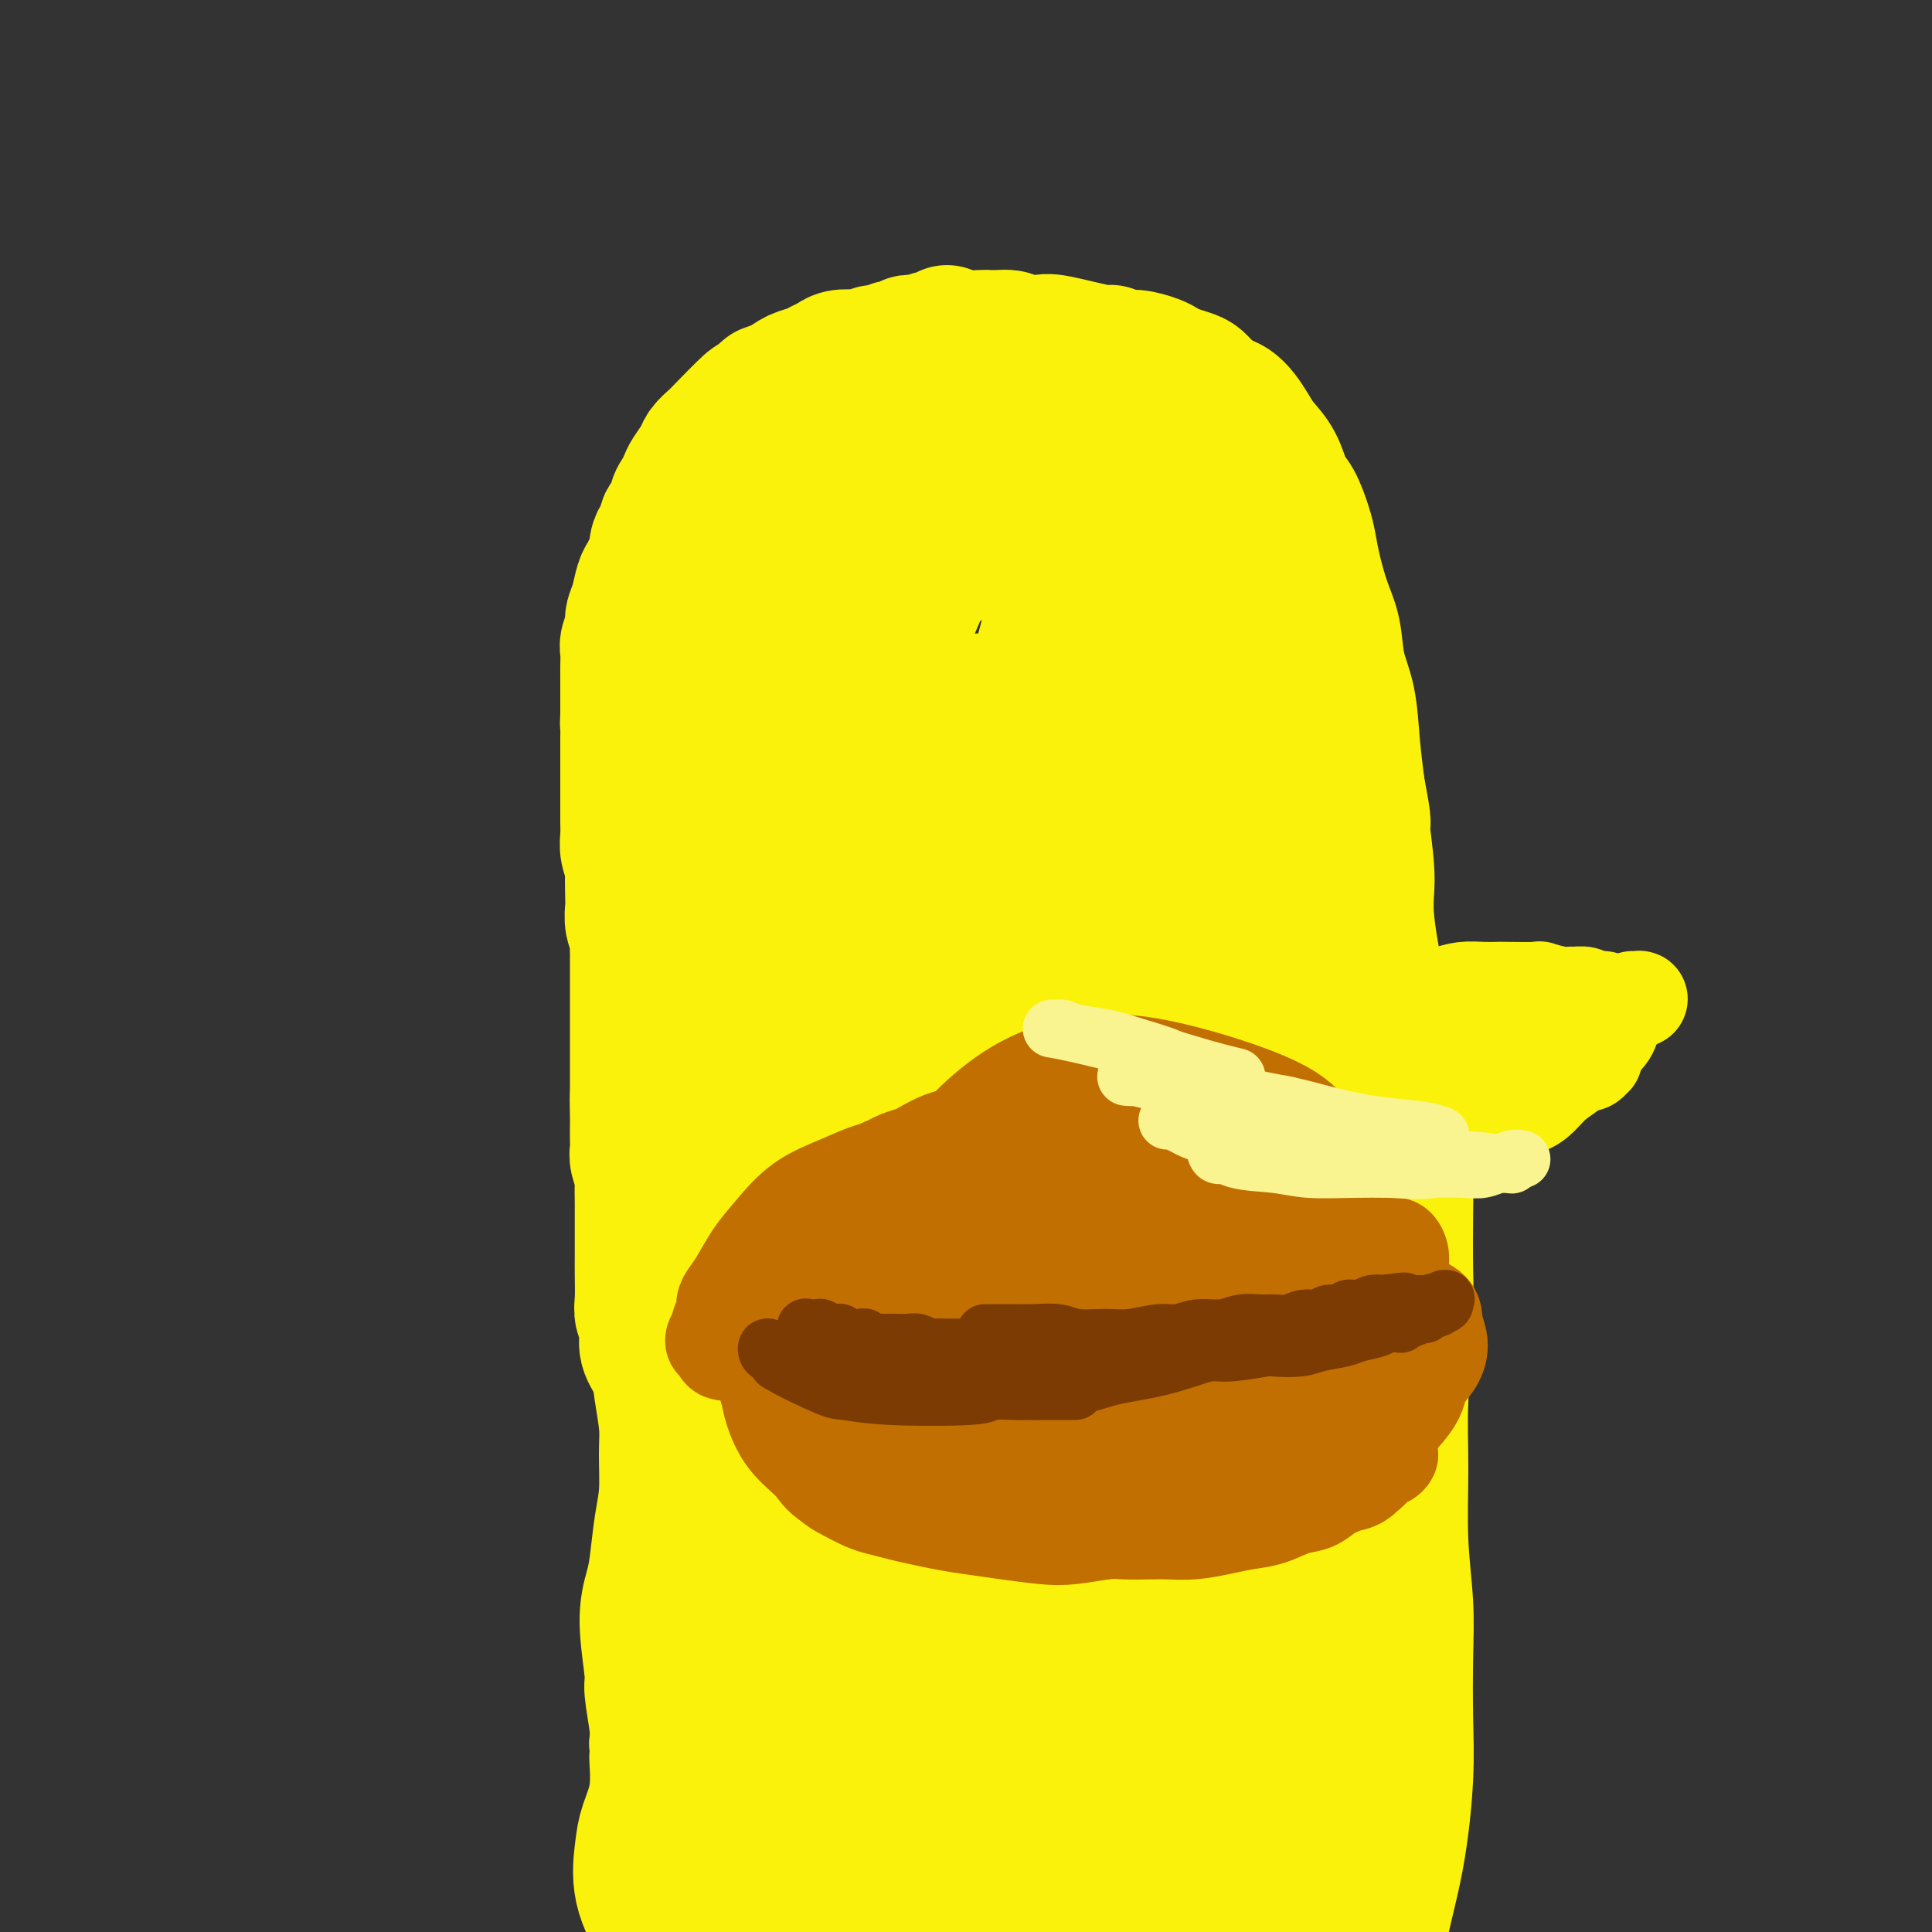 <svg viewBox='0 0 400 400' version='1.1' xmlns='http://www.w3.org/2000/svg' xmlns:xlink='http://www.w3.org/1999/xlink'><rect x="0" y="0" width="400" height="400" fill="#333333" stroke="none"/><g fill='none' stroke='#FBF20B' stroke-width='28' stroke-linecap='round' stroke-linejoin='round'><path d='M196,69c-0.015,0.032 -0.031,0.065 0,0c0.031,-0.065 0.108,-0.227 0,0c-0.108,0.227 -0.400,0.844 -1,1c-0.600,0.156 -1.508,-0.150 -2,0c-0.492,0.150 -0.569,0.757 -1,1c-0.431,0.243 -1.218,0.122 -2,0c-0.782,-0.122 -1.560,-0.244 -2,0c-0.440,0.244 -0.541,0.854 -1,1c-0.459,0.146 -1.277,-0.171 -2,0c-0.723,0.171 -1.352,0.830 -2,1c-0.648,0.170 -1.314,-0.147 -2,0c-0.686,0.147 -1.391,0.760 -2,1c-0.609,0.240 -1.121,0.106 -2,0c-0.879,-0.106 -2.125,-0.184 -3,0c-0.875,0.184 -1.378,0.629 -2,1c-0.622,0.371 -1.363,0.666 -2,1c-0.637,0.334 -1.172,0.705 -2,1c-0.828,0.295 -1.951,0.513 -3,1c-1.049,0.487 -2.025,1.244 -3,2'/><path d='M162,80c-5.543,1.803 -2.401,0.811 -2,1c0.401,0.189 -1.938,1.559 -3,2c-1.062,0.441 -0.847,-0.049 -2,1c-1.153,1.049 -3.675,3.636 -5,5c-1.325,1.364 -1.454,1.506 -2,2c-0.546,0.494 -1.508,1.340 -2,2c-0.492,0.660 -0.514,1.135 -1,2c-0.486,0.865 -1.434,2.118 -2,3c-0.566,0.882 -0.748,1.391 -1,2c-0.252,0.609 -0.575,1.319 -1,2c-0.425,0.681 -0.954,1.333 -1,2c-0.046,0.667 0.390,1.347 0,2c-0.390,0.653 -1.606,1.277 -2,2c-0.394,0.723 0.035,1.544 0,2c-0.035,0.456 -0.534,0.545 -1,1c-0.466,0.455 -0.898,1.275 -1,2c-0.102,0.725 0.128,1.355 0,2c-0.128,0.645 -0.613,1.303 -1,2c-0.387,0.697 -0.677,1.431 -1,2c-0.323,0.569 -0.679,0.971 -1,2c-0.321,1.029 -0.608,2.683 -1,4c-0.392,1.317 -0.890,2.296 -1,3c-0.110,0.704 0.167,1.132 0,2c-0.167,0.868 -0.777,2.175 -1,3c-0.223,0.825 -0.060,1.169 0,2c0.060,0.831 0.016,2.148 0,3c-0.016,0.852 -0.004,1.239 0,2c0.004,0.761 0.001,1.897 0,3c-0.001,1.103 -0.000,2.172 0,3c0.000,0.828 0.000,1.414 0,2'/><path d='M130,148c-0.155,3.408 -0.041,1.927 0,2c0.041,0.073 0.011,1.699 0,3c-0.011,1.301 -0.003,2.277 0,3c0.003,0.723 0.001,1.194 0,2c-0.001,0.806 0.000,1.948 0,3c-0.000,1.052 -0.001,2.014 0,3c0.001,0.986 0.004,1.998 0,3c-0.004,1.002 -0.015,1.996 0,3c0.015,1.004 0.057,2.019 0,3c-0.057,0.981 -0.211,1.928 0,3c0.211,1.072 0.788,2.268 1,3c0.212,0.732 0.061,1.001 0,2c-0.061,0.999 -0.030,2.730 0,4c0.030,1.270 0.061,2.080 0,3c-0.061,0.920 -0.212,1.951 0,3c0.212,1.049 0.789,2.115 1,3c0.211,0.885 0.057,1.588 0,2c-0.057,0.412 -0.015,0.532 0,1c0.015,0.468 0.004,1.284 0,2c-0.004,0.716 -0.001,1.331 0,2c0.001,0.669 0.000,1.390 0,2c-0.000,0.610 -0.000,1.107 0,2c0.000,0.893 0.000,2.183 0,3c-0.000,0.817 -0.000,1.162 0,2c0.000,0.838 0.000,2.167 0,3c-0.000,0.833 -0.000,1.168 0,2c0.000,0.832 0.000,2.162 0,3c-0.000,0.838 -0.000,1.183 0,2c0.000,0.817 0.000,2.104 0,3c-0.000,0.896 -0.000,1.399 0,2c0.000,0.601 0.000,1.301 0,2'/><path d='M132,227c0.309,12.574 0.083,4.510 0,2c-0.083,-2.510 -0.023,0.534 0,2c0.023,1.466 0.010,1.356 0,2c-0.010,0.644 -0.017,2.043 0,3c0.017,0.957 0.057,1.471 0,2c-0.057,0.529 -0.211,1.074 0,2c0.211,0.926 0.789,2.232 1,3c0.211,0.768 0.057,0.999 0,2c-0.057,1.001 -0.015,2.773 0,4c0.015,1.227 0.004,1.911 0,3c-0.004,1.089 -0.002,2.584 0,4c0.002,1.416 0.005,2.752 0,4c-0.005,1.248 -0.017,2.409 0,4c0.017,1.591 0.064,3.611 0,5c-0.064,1.389 -0.239,2.147 0,3c0.239,0.853 0.891,1.802 1,3c0.109,1.198 -0.325,2.645 0,4c0.325,1.355 1.408,2.619 2,4c0.592,1.381 0.691,2.879 1,5c0.309,2.121 0.826,4.864 1,7c0.174,2.136 0.006,3.665 0,6c-0.006,2.335 0.151,5.476 0,8c-0.151,2.524 -0.611,4.431 -1,7c-0.389,2.569 -0.708,5.800 -1,8c-0.292,2.200 -0.558,3.369 -1,5c-0.442,1.631 -1.060,3.724 -1,7c0.060,3.276 0.800,7.734 1,10c0.200,2.266 -0.138,2.341 0,4c0.138,1.659 0.754,4.903 1,7c0.246,2.097 0.123,3.049 0,4'/><path d='M136,361c0.280,4.221 -0.019,2.275 0,3c0.019,0.725 0.356,4.122 0,7c-0.356,2.878 -1.405,5.238 -2,7c-0.595,1.762 -0.737,2.926 -1,5c-0.263,2.074 -0.648,5.058 0,8c0.648,2.942 2.328,5.840 3,7c0.672,1.160 0.336,0.580 0,0'/><path d='M147,101c0.056,0.004 0.112,0.008 0,0c-0.112,-0.008 -0.392,-0.029 0,0c0.392,0.029 1.457,0.106 2,0c0.543,-0.106 0.564,-0.396 1,-1c0.436,-0.604 1.286,-1.523 2,-2c0.714,-0.477 1.290,-0.513 2,-1c0.710,-0.487 1.552,-1.425 2,-2c0.448,-0.575 0.500,-0.787 1,-1c0.500,-0.213 1.447,-0.427 2,-1c0.553,-0.573 0.712,-1.504 1,-2c0.288,-0.496 0.703,-0.555 1,-1c0.297,-0.445 0.474,-1.275 1,-2c0.526,-0.725 1.401,-1.346 2,-2c0.599,-0.654 0.923,-1.341 2,-2c1.077,-0.659 2.907,-1.289 4,-2c1.093,-0.711 1.448,-1.503 2,-2c0.552,-0.497 1.301,-0.698 2,-1c0.699,-0.302 1.348,-0.706 2,-1c0.652,-0.294 1.308,-0.477 2,-1c0.692,-0.523 1.419,-1.384 2,-2c0.581,-0.616 1.014,-0.987 2,-1c0.986,-0.013 2.525,0.333 4,0c1.475,-0.333 2.887,-1.343 4,-2c1.113,-0.657 1.927,-0.960 3,-1c1.073,-0.040 2.404,0.181 4,0c1.596,-0.181 3.456,-0.766 5,-1c1.544,-0.234 2.772,-0.117 4,0'/><path d='M206,70c4.652,-0.556 3.284,0.554 4,1c0.716,0.446 3.518,0.229 5,0c1.482,-0.229 1.645,-0.468 4,0c2.355,0.468 6.904,1.645 9,2c2.096,0.355 1.741,-0.112 2,0c0.259,0.112 1.132,0.804 2,1c0.868,0.196 1.731,-0.102 3,0c1.269,0.102 2.945,0.604 4,1c1.055,0.396 1.489,0.686 2,1c0.511,0.314 1.099,0.651 2,1c0.901,0.349 2.114,0.709 3,1c0.886,0.291 1.445,0.514 2,1c0.555,0.486 1.108,1.235 2,2c0.892,0.765 2.125,1.544 3,2c0.875,0.456 1.393,0.588 2,1c0.607,0.412 1.303,1.104 2,2c0.697,0.896 1.394,1.995 2,3c0.606,1.005 1.122,1.917 2,3c0.878,1.083 2.119,2.336 3,4c0.881,1.664 1.401,3.737 2,5c0.599,1.263 1.276,1.716 2,3c0.724,1.284 1.493,3.401 2,5c0.507,1.599 0.751,2.681 1,4c0.249,1.319 0.504,2.877 1,5c0.496,2.123 1.232,4.812 2,7c0.768,2.188 1.568,3.873 2,6c0.432,2.127 0.497,4.694 1,7c0.503,2.306 1.443,4.352 2,7c0.557,2.648 0.731,5.900 1,9c0.269,3.100 0.635,6.050 1,9'/><path d='M281,163c1.856,9.654 0.997,6.790 1,8c0.003,1.210 0.869,6.496 1,10c0.131,3.504 -0.473,5.226 0,10c0.473,4.774 2.022,12.599 3,17c0.978,4.401 1.386,5.376 2,9c0.614,3.624 1.433,9.897 2,14c0.567,4.103 0.880,6.038 1,9c0.120,2.962 0.047,6.953 0,11c-0.047,4.047 -0.066,8.152 0,12c0.066,3.848 0.218,7.439 0,12c-0.218,4.561 -0.804,10.093 -1,15c-0.196,4.907 -0.000,9.190 0,14c0.000,4.810 -0.195,10.146 0,15c0.195,4.854 0.780,9.224 1,13c0.220,3.776 0.074,6.957 0,11c-0.074,4.043 -0.077,8.947 0,13c0.077,4.053 0.235,7.255 0,12c-0.235,4.745 -0.862,11.034 -2,17c-1.138,5.966 -2.788,11.609 -4,18c-1.212,6.391 -1.985,13.530 -3,20c-1.015,6.470 -2.272,12.270 -3,16c-0.728,3.730 -0.927,5.389 -1,6c-0.073,0.611 -0.021,0.175 0,0c0.021,-0.175 0.010,-0.087 0,0'/><path d='M203,146c-0.013,0.294 -0.027,0.587 0,0c0.027,-0.587 0.094,-2.056 0,1c-0.094,3.056 -0.351,10.636 -1,20c-0.649,9.364 -1.691,20.514 -2,34c-0.309,13.486 0.116,29.310 -1,46c-1.116,16.690 -3.774,34.248 -4,51c-0.226,16.752 1.980,32.700 3,48c1.020,15.300 0.855,29.953 1,40c0.145,10.047 0.599,15.488 1,20c0.401,4.512 0.749,8.096 1,10c0.251,1.904 0.404,2.129 1,3c0.596,0.871 1.634,2.389 4,0c2.366,-2.389 6.060,-8.686 8,-17c1.940,-8.314 2.127,-18.645 -1,-39c-3.127,-20.355 -9.567,-50.732 -15,-71c-5.433,-20.268 -9.858,-30.425 -13,-44c-3.142,-13.575 -4.999,-30.569 -6,-39c-1.001,-8.431 -1.144,-8.300 -1,-16c0.144,-7.700 0.576,-23.232 1,-31c0.424,-7.768 0.839,-7.774 1,-8c0.161,-0.226 0.067,-0.673 0,-2c-0.067,-1.327 -0.108,-3.535 0,0c0.108,3.535 0.365,12.814 0,24c-0.365,11.186 -1.352,24.279 -2,40c-0.648,15.721 -0.955,34.070 -1,51c-0.045,16.930 0.174,32.441 0,47c-0.174,14.559 -0.740,28.166 -1,39c-0.260,10.834 -0.214,18.894 0,25c0.214,6.106 0.596,10.259 1,13c0.404,2.741 0.830,4.069 1,5c0.170,0.931 0.085,1.466 0,2'/><path d='M178,398c-1.062,30.576 -2.717,-14.982 -4,-44c-1.283,-29.018 -2.193,-41.494 -3,-57c-0.807,-15.506 -1.512,-34.043 -2,-51c-0.488,-16.957 -0.759,-32.335 -1,-44c-0.241,-11.665 -0.453,-19.618 0,-26c0.453,-6.382 1.571,-11.193 2,-14c0.429,-2.807 0.169,-3.609 0,-4c-0.169,-0.391 -0.248,-0.372 0,0c0.248,0.372 0.822,1.096 -1,11c-1.822,9.904 -6.039,28.988 -8,47c-1.961,18.012 -1.665,34.953 -2,52c-0.335,17.047 -1.302,34.200 -2,49c-0.698,14.800 -1.129,27.247 -1,38c0.129,10.753 0.818,19.814 1,26c0.182,6.186 -0.141,9.499 0,12c0.141,2.501 0.748,4.190 1,5c0.252,0.810 0.149,0.741 0,1c-0.149,0.259 -0.346,0.845 0,0c0.346,-0.845 1.233,-3.123 2,-14c0.767,-10.877 1.412,-30.354 2,-49c0.588,-18.646 1.118,-36.462 2,-55c0.882,-18.538 2.115,-37.799 3,-54c0.885,-16.201 1.421,-29.341 2,-40c0.579,-10.659 1.201,-18.837 2,-24c0.799,-5.163 1.777,-7.310 2,-8c0.223,-0.690 -0.308,0.078 0,-1c0.308,-1.078 1.454,-4.000 1,5c-0.454,9.000 -2.507,29.923 -4,49c-1.493,19.077 -2.427,36.308 -3,54c-0.573,17.692 -0.787,35.846 -1,54'/><path d='M166,316c-0.488,33.839 1.791,37.938 3,46c1.209,8.062 1.347,20.087 2,28c0.653,7.913 1.821,11.713 3,14c1.179,2.287 2.369,3.061 2,5c-0.369,1.939 -2.296,5.043 0,0c2.296,-5.043 8.814,-18.235 12,-34c3.186,-15.765 3.038,-34.105 4,-54c0.962,-19.895 3.032,-41.347 5,-59c1.968,-17.653 3.834,-31.508 6,-43c2.166,-11.492 4.634,-20.623 7,-27c2.366,-6.377 4.632,-10.001 6,-12c1.368,-1.999 1.839,-2.372 2,-4c0.161,-1.628 0.011,-4.509 2,-1c1.989,3.509 6.118,13.409 8,29c1.882,15.591 1.518,36.873 1,57c-0.518,20.127 -1.191,39.099 -1,57c0.191,17.901 1.244,34.730 2,49c0.756,14.270 1.213,25.981 2,36c0.787,10.019 1.903,18.346 3,24c1.097,5.654 2.176,8.635 3,11c0.824,2.365 1.395,4.114 2,5c0.605,0.886 1.245,0.909 3,1c1.755,0.091 4.625,0.250 6,-6c1.375,-6.250 1.256,-18.910 -1,-34c-2.256,-15.090 -6.647,-32.608 -10,-51c-3.353,-18.392 -5.666,-37.656 -8,-55c-2.334,-17.344 -4.689,-32.769 -6,-48c-1.311,-15.231 -1.578,-30.268 -1,-42c0.578,-11.732 2.002,-20.159 3,-26c0.998,-5.841 1.571,-9.098 2,-11c0.429,-1.902 0.715,-2.451 1,-3'/><path d='M229,168c1.039,-6.162 0.638,-1.567 1,6c0.362,7.567 1.488,18.105 2,30c0.512,11.895 0.411,25.147 1,59c0.589,33.853 1.868,88.307 3,118c1.132,29.693 2.116,34.625 3,42c0.884,7.375 1.669,17.191 3,23c1.331,5.809 3.207,7.609 4,9c0.793,1.391 0.501,2.371 2,3c1.499,0.629 4.788,0.906 8,-8c3.212,-8.906 6.349,-26.994 7,-45c0.651,-18.006 -1.182,-35.930 -2,-52c-0.818,-16.070 -0.622,-30.286 -1,-44c-0.378,-13.714 -1.332,-26.926 -2,-38c-0.668,-11.074 -1.050,-20.009 -1,-27c0.050,-6.991 0.531,-12.037 1,-15c0.469,-2.963 0.927,-3.843 1,-5c0.073,-1.157 -0.240,-2.593 0,-1c0.240,1.593 1.031,6.213 1,18c-0.031,11.787 -0.886,30.742 -1,48c-0.114,17.258 0.512,32.820 1,47c0.488,14.180 0.837,26.978 2,41c1.163,14.022 3.141,29.267 4,36c0.859,6.733 0.599,4.955 1,6c0.401,1.045 1.462,4.915 2,7c0.538,2.085 0.551,2.387 1,2c0.449,-0.387 1.333,-1.463 2,-3c0.667,-1.537 1.117,-3.536 1,-10c-0.117,-6.464 -0.801,-17.394 -2,-34c-1.199,-16.606 -2.914,-38.887 -4,-54c-1.086,-15.113 -1.543,-23.056 -2,-31'/><path d='M265,296c-1.646,-24.674 -1.761,-26.858 -2,-29c-0.239,-2.142 -0.601,-4.244 -1,-12c-0.399,-7.756 -0.833,-21.168 -1,-29c-0.167,-7.832 -0.067,-10.083 0,-11c0.067,-0.917 0.099,-0.499 0,-1c-0.099,-0.501 -0.330,-1.921 0,0c0.330,1.921 1.219,7.183 2,16c0.781,8.817 1.453,21.190 2,33c0.547,11.810 0.969,23.058 1,34c0.031,10.942 -0.329,21.578 -1,31c-0.671,9.422 -1.652,17.629 -2,24c-0.348,6.371 -0.064,10.907 0,14c0.064,3.093 -0.093,4.745 0,6c0.093,1.255 0.437,2.113 1,2c0.563,-0.113 1.345,-1.197 2,-8c0.655,-6.803 1.182,-19.326 1,-32c-0.182,-12.674 -1.074,-25.499 -2,-38c-0.926,-12.501 -1.886,-24.677 -3,-37c-1.114,-12.323 -2.381,-24.794 -4,-36c-1.619,-11.206 -3.589,-21.147 -5,-30c-1.411,-8.853 -2.261,-16.619 -3,-23c-0.739,-6.381 -1.365,-11.378 -2,-16c-0.635,-4.622 -1.279,-8.870 -2,-13c-0.721,-4.130 -1.520,-8.143 -2,-11c-0.480,-2.857 -0.643,-4.558 -1,-6c-0.357,-1.442 -0.910,-2.624 -1,-3c-0.090,-0.376 0.284,0.052 0,0c-0.284,-0.052 -1.224,-0.586 -3,4c-1.776,4.586 -4.388,14.293 -7,24'/><path d='M232,149c-2.142,10.216 -2.498,21.756 -3,34c-0.502,12.244 -1.150,25.191 -2,36c-0.850,10.809 -1.903,19.479 -2,32c-0.097,12.521 0.763,28.893 1,36c0.237,7.107 -0.147,4.948 0,6c0.147,1.052 0.827,5.316 1,8c0.173,2.684 -0.160,3.787 0,4c0.160,0.213 0.811,-0.466 1,1c0.189,1.466 -0.086,5.075 0,-1c0.086,-6.075 0.532,-21.835 0,-37c-0.532,-15.165 -2.041,-29.735 -3,-43c-0.959,-13.265 -1.368,-25.225 -2,-41c-0.632,-15.775 -1.487,-35.365 -2,-44c-0.513,-8.635 -0.684,-6.315 -1,-7c-0.316,-0.685 -0.779,-4.376 -1,-6c-0.221,-1.624 -0.202,-1.182 0,-2c0.202,-0.818 0.585,-2.894 0,-1c-0.585,1.894 -2.139,7.760 -3,11c-0.861,3.240 -1.029,3.855 -2,18c-0.971,14.145 -2.743,41.820 -3,61c-0.257,19.180 1.003,29.863 1,42c-0.003,12.137 -1.270,25.727 -2,36c-0.730,10.273 -0.924,17.230 -1,22c-0.076,4.770 -0.035,7.352 0,9c0.035,1.648 0.063,2.361 0,3c-0.063,0.639 -0.217,1.202 0,1c0.217,-0.202 0.807,-1.170 1,-3c0.193,-1.830 -0.010,-4.521 -1,-11c-0.990,-6.479 -2.767,-16.744 -5,-27c-2.233,-10.256 -4.924,-20.502 -7,-27c-2.076,-6.498 -3.538,-9.249 -5,-12'/><path d='M192,247c-4.205,-11.671 -8.717,-21.350 -13,-32c-4.283,-10.650 -8.338,-22.273 -10,-27c-1.662,-4.727 -0.930,-2.559 -1,-6c-0.070,-3.441 -0.943,-12.491 -1,-19c-0.057,-6.509 0.702,-10.477 1,-13c0.298,-2.523 0.133,-3.601 0,-5c-0.133,-1.399 -0.236,-3.118 0,-4c0.236,-0.882 0.810,-0.925 1,-1c0.190,-0.075 -0.004,-0.182 0,-1c0.004,-0.818 0.204,-2.348 1,1c0.796,3.348 2.186,11.575 3,19c0.814,7.425 1.053,14.048 1,21c-0.053,6.952 -0.397,14.233 -1,20c-0.603,5.767 -1.466,10.019 -2,14c-0.534,3.981 -0.738,7.689 -1,10c-0.262,2.311 -0.582,3.223 -1,4c-0.418,0.777 -0.933,1.418 -1,2c-0.067,0.582 0.314,1.107 0,1c-0.314,-0.107 -1.324,-0.844 -2,-2c-0.676,-1.156 -1.019,-2.731 -2,-6c-0.981,-3.269 -2.599,-8.232 -4,-13c-1.401,-4.768 -2.586,-9.339 -4,-13c-1.414,-3.661 -3.058,-6.410 -4,-9c-0.942,-2.590 -1.180,-5.020 -2,-9c-0.820,-3.980 -2.220,-9.510 -3,-12c-0.780,-2.490 -0.941,-1.940 -1,-3c-0.059,-1.060 -0.017,-3.732 0,-6c0.017,-2.268 0.008,-4.134 0,-6'/><path d='M146,152c-0.976,-6.771 -0.417,-5.697 0,-7c0.417,-1.303 0.691,-4.982 1,-8c0.309,-3.018 0.652,-5.375 1,-7c0.348,-1.625 0.701,-2.518 1,-4c0.299,-1.482 0.543,-3.555 1,-5c0.457,-1.445 1.127,-2.263 2,-4c0.873,-1.737 1.950,-4.392 3,-6c1.050,-1.608 2.074,-2.167 4,-5c1.926,-2.833 4.753,-7.939 6,-10c1.247,-2.061 0.915,-1.078 2,-2c1.085,-0.922 3.589,-3.750 5,-5c1.411,-1.250 1.730,-0.923 2,-1c0.270,-0.077 0.493,-0.557 1,-1c0.507,-0.443 1.298,-0.850 2,-1c0.702,-0.150 1.313,-0.043 2,0c0.687,0.043 1.449,0.021 2,0c0.551,-0.021 0.891,-0.043 1,0c0.109,0.043 -0.013,0.150 0,0c0.013,-0.150 0.160,-0.557 0,0c-0.160,0.557 -0.626,2.079 -2,4c-1.374,1.921 -3.657,4.242 -6,7c-2.343,2.758 -4.746,5.954 -7,10c-2.254,4.046 -4.358,8.943 -6,13c-1.642,4.057 -2.822,7.273 -4,10c-1.178,2.727 -2.356,4.965 -3,7c-0.644,2.035 -0.756,3.867 -1,5c-0.244,1.133 -0.622,1.566 -1,2'/><path d='M152,144c-2.321,5.895 -0.623,2.133 0,1c0.623,-1.133 0.172,0.362 0,1c-0.172,0.638 -0.065,0.418 0,0c0.065,-0.418 0.088,-1.034 1,-3c0.912,-1.966 2.713,-5.284 4,-8c1.287,-2.716 2.060,-4.831 3,-7c0.940,-2.169 2.048,-4.391 3,-7c0.952,-2.609 1.750,-5.605 3,-8c1.250,-2.395 2.953,-4.190 4,-6c1.047,-1.810 1.439,-3.637 2,-5c0.561,-1.363 1.292,-2.263 2,-3c0.708,-0.737 1.392,-1.311 2,-2c0.608,-0.689 1.140,-1.494 2,-2c0.860,-0.506 2.047,-0.715 3,-1c0.953,-0.285 1.671,-0.648 3,-1c1.329,-0.352 3.270,-0.694 5,-1c1.730,-0.306 3.249,-0.574 5,-1c1.751,-0.426 3.733,-1.008 6,-1c2.267,0.008 4.818,0.606 7,1c2.182,0.394 3.994,0.586 6,1c2.006,0.414 4.207,1.051 6,2c1.793,0.949 3.178,2.208 5,4c1.822,1.792 4.083,4.115 6,8c1.917,3.885 3.492,9.331 5,14c1.508,4.669 2.951,8.561 4,15c1.049,6.439 1.706,15.426 2,23c0.294,7.574 0.227,13.735 0,18c-0.227,4.265 -0.613,6.632 -1,9'/><path d='M240,185c0.277,10.002 0.470,10.008 0,14c-0.470,3.992 -1.604,11.972 -2,17c-0.396,5.028 -0.054,7.105 0,9c0.054,1.895 -0.182,3.607 0,6c0.182,2.393 0.780,5.468 1,7c0.220,1.532 0.060,1.522 0,2c-0.060,0.478 -0.022,1.445 0,2c0.022,0.555 0.026,0.699 0,1c-0.026,0.301 -0.083,0.757 0,1c0.083,0.243 0.307,0.271 0,0c-0.307,-0.271 -1.144,-0.841 -2,-5c-0.856,-4.159 -1.732,-11.905 -3,-20c-1.268,-8.095 -2.928,-16.537 -4,-25c-1.072,-8.463 -1.556,-16.945 -2,-24c-0.444,-7.055 -0.847,-12.682 -1,-18c-0.153,-5.318 -0.055,-10.328 0,-14c0.055,-3.672 0.068,-6.006 0,-8c-0.068,-1.994 -0.215,-3.647 0,-5c0.215,-1.353 0.794,-2.405 1,-3c0.206,-0.595 0.041,-0.733 0,-1c-0.041,-0.267 0.043,-0.664 0,-1c-0.043,-0.336 -0.213,-0.612 0,-1c0.213,-0.388 0.808,-0.889 1,-1c0.192,-0.111 -0.020,0.167 0,0c0.020,-0.167 0.271,-0.778 1,-1c0.729,-0.222 1.936,-0.054 4,4c2.064,4.054 4.986,11.994 7,20c2.014,8.006 3.119,16.079 4,25c0.881,8.921 1.537,18.692 2,27c0.463,8.308 0.731,15.154 1,22'/><path d='M248,215c0.797,14.639 -0.712,14.235 -1,16c-0.288,1.765 0.643,5.698 1,8c0.357,2.302 0.139,2.971 0,4c-0.139,1.029 -0.199,2.417 0,2c0.199,-0.417 0.658,-2.638 1,-5c0.342,-2.362 0.569,-4.865 1,-7c0.431,-2.135 1.067,-3.902 2,-7c0.933,-3.098 2.163,-7.527 3,-12c0.837,-4.473 1.280,-8.989 2,-13c0.720,-4.011 1.718,-7.518 2,-11c0.282,-3.482 -0.151,-6.941 0,-11c0.151,-4.059 0.886,-8.720 1,-13c0.114,-4.280 -0.393,-8.179 -1,-12c-0.607,-3.821 -1.313,-7.564 -2,-11c-0.687,-3.436 -1.354,-6.564 -2,-9c-0.646,-2.436 -1.272,-4.178 -2,-6c-0.728,-1.822 -1.557,-3.722 -2,-5c-0.443,-1.278 -0.501,-1.932 -1,-3c-0.499,-1.068 -1.441,-2.549 -2,-4c-0.559,-1.451 -0.735,-2.871 -1,-4c-0.265,-1.129 -0.618,-1.967 -1,-3c-0.382,-1.033 -0.793,-2.260 -1,-1c-0.207,1.260 -0.210,5.008 0,10c0.210,4.992 0.633,11.229 1,17c0.367,5.771 0.676,11.078 1,16c0.324,4.922 0.662,9.461 1,14'/><path d='M248,165c0.532,10.646 0.860,9.261 1,11c0.140,1.739 0.090,6.602 0,10c-0.090,3.398 -0.220,5.331 0,7c0.220,1.669 0.791,3.073 1,4c0.209,0.927 0.056,1.378 0,2c-0.056,0.622 -0.013,1.417 0,2c0.013,0.583 -0.002,0.956 0,1c0.002,0.044 0.023,-0.242 0,0c-0.023,0.242 -0.090,1.010 0,1c0.090,-0.010 0.337,-0.798 1,-3c0.663,-2.202 1.742,-5.818 2,-11c0.258,-5.182 -0.305,-11.931 -1,-18c-0.695,-6.069 -1.523,-11.460 -3,-18c-1.477,-6.540 -3.604,-14.230 -5,-20c-1.396,-5.770 -2.061,-9.618 -3,-13c-0.939,-3.382 -2.150,-6.296 -3,-9c-0.850,-2.704 -1.337,-5.196 -2,-7c-0.663,-1.804 -1.501,-2.918 -2,-4c-0.499,-1.082 -0.661,-2.131 -1,-3c-0.339,-0.869 -0.857,-1.556 -1,-2c-0.143,-0.444 0.090,-0.644 0,-1c-0.090,-0.356 -0.502,-0.869 -1,-1c-0.498,-0.131 -1.080,0.119 -2,0c-0.920,-0.119 -2.177,-0.606 -3,-1c-0.823,-0.394 -1.210,-0.695 -2,-1c-0.790,-0.305 -1.982,-0.615 -3,-1c-1.018,-0.385 -1.860,-0.845 -3,-1c-1.140,-0.155 -2.576,-0.003 -4,0c-1.424,0.003 -2.835,-0.142 -4,0c-1.165,0.142 -2.082,0.571 -3,1'/><path d='M207,90c-3.038,0.392 -5.133,0.873 -6,1c-0.867,0.127 -0.505,-0.098 -4,3c-3.495,3.098 -10.845,9.521 -15,15c-4.155,5.479 -5.113,10.015 -6,14c-0.887,3.985 -1.703,7.420 -2,10c-0.297,2.580 -0.075,4.307 0,7c0.075,2.693 0.001,6.353 0,8c-0.001,1.647 0.070,1.281 0,2c-0.070,0.719 -0.280,2.524 0,3c0.280,0.476 1.050,-0.377 1,0c-0.050,0.377 -0.920,1.983 0,0c0.920,-1.983 3.628,-7.555 6,-12c2.372,-4.445 4.406,-7.764 6,-11c1.594,-3.236 2.747,-6.388 4,-9c1.253,-2.612 2.607,-4.682 4,-7c1.393,-2.318 2.826,-4.883 4,-7c1.174,-2.117 2.089,-3.786 3,-5c0.911,-1.214 1.819,-1.973 3,-3c1.181,-1.027 2.637,-2.324 4,-3c1.363,-0.676 2.634,-0.732 4,-1c1.366,-0.268 2.828,-0.747 4,-1c1.172,-0.253 2.054,-0.279 3,0c0.946,0.279 1.955,0.862 3,1c1.045,0.138 2.125,-0.169 3,0c0.875,0.169 1.543,0.815 2,1c0.457,0.185 0.702,-0.090 1,0c0.298,0.090 0.649,0.545 1,1'/><path d='M230,97c2.254,0.403 1.389,-0.088 1,0c-0.389,0.088 -0.302,0.756 0,1c0.302,0.244 0.818,0.064 1,0c0.182,-0.064 0.029,-0.013 0,0c-0.029,0.013 0.067,-0.012 0,0c-0.067,0.012 -0.297,0.060 -1,1c-0.703,0.940 -1.881,2.772 -4,4c-2.119,1.228 -5.181,1.854 -8,3c-2.819,1.146 -5.394,2.813 -8,4c-2.606,1.187 -5.241,1.893 -8,3c-2.759,1.107 -5.640,2.614 -8,4c-2.360,1.386 -4.197,2.649 -6,4c-1.803,1.351 -3.571,2.788 -5,5c-1.429,2.212 -2.519,5.197 -4,8c-1.481,2.803 -3.352,5.422 -5,9c-1.648,3.578 -3.071,8.115 -4,12c-0.929,3.885 -1.363,7.118 -2,10c-0.637,2.882 -1.478,5.414 -2,8c-0.522,2.586 -0.727,5.226 -1,8c-0.273,2.774 -0.616,5.682 -1,8c-0.384,2.318 -0.809,4.044 -1,6c-0.191,1.956 -0.149,4.140 0,6c0.149,1.860 0.403,3.395 1,6c0.597,2.605 1.536,6.281 2,9c0.464,2.719 0.453,4.483 1,7c0.547,2.517 1.652,5.788 2,8c0.348,2.212 -0.060,3.365 0,5c0.060,1.635 0.589,3.753 1,5c0.411,1.247 0.706,1.624 1,2'/><path d='M172,243c1.255,7.888 0.393,3.609 0,2c-0.393,-1.609 -0.316,-0.548 0,2c0.316,2.548 0.872,6.584 0,0c-0.872,-6.584 -3.172,-23.787 -4,-33c-0.828,-9.213 -0.183,-10.434 0,-12c0.183,-1.566 -0.095,-3.475 0,-10c0.095,-6.525 0.564,-17.664 1,-23c0.436,-5.336 0.839,-4.868 1,-5c0.161,-0.132 0.079,-0.865 0,-2c-0.079,-1.135 -0.154,-2.674 0,0c0.154,2.674 0.539,9.560 0,17c-0.539,7.440 -2.001,15.432 -3,22c-0.999,6.568 -1.536,11.711 -2,16c-0.464,4.289 -0.856,7.724 -1,10c-0.144,2.276 -0.038,3.395 0,4c0.038,0.605 0.010,0.698 0,1c-0.010,0.302 -0.003,0.813 0,1c0.003,0.187 0.001,0.050 0,0c-0.001,-0.050 -0.000,-0.014 0,0c0.000,0.014 0.000,0.007 0,0'/></g>
<g fill='none' stroke='#FBF20B' stroke-width='12' stroke-linecap='round' stroke-linejoin='round'><path d='M223,213c0.003,0.000 0.007,0.000 0,0c-0.007,-0.000 -0.024,-0.000 0,0c0.024,0.000 0.090,0.001 0,0c-0.090,-0.001 -0.334,-0.004 0,0c0.334,0.004 1.246,0.015 2,0c0.754,-0.015 1.349,-0.057 2,0c0.651,0.057 1.359,0.212 2,0c0.641,-0.212 1.217,-0.790 2,-1c0.783,-0.210 1.775,-0.053 3,0c1.225,0.053 2.684,-0.000 4,0c1.316,0.000 2.489,0.053 4,0c1.511,-0.053 3.361,-0.211 5,0c1.639,0.211 3.068,0.789 5,1c1.932,0.211 4.368,0.053 6,0c1.632,-0.053 2.459,0.000 4,0c1.541,-0.000 3.794,-0.053 5,0c1.206,0.053 1.365,0.211 3,0c1.635,-0.211 4.745,-0.793 6,-1c1.255,-0.207 0.653,-0.041 1,0c0.347,0.041 1.643,-0.044 3,0c1.357,0.044 2.776,0.218 4,0c1.224,-0.218 2.253,-0.828 3,-1c0.747,-0.172 1.214,0.094 2,0c0.786,-0.094 1.893,-0.547 3,-1'/><path d='M292,210c11.259,-0.399 4.907,0.103 3,0c-1.907,-0.103 0.630,-0.813 2,-1c1.370,-0.187 1.574,0.147 2,0c0.426,-0.147 1.074,-0.775 2,-1c0.926,-0.225 2.131,-0.046 3,0c0.869,0.046 1.403,-0.040 2,0c0.597,0.040 1.258,0.208 2,0c0.742,-0.208 1.564,-0.792 2,-1c0.436,-0.208 0.486,-0.042 1,0c0.514,0.042 1.493,-0.042 2,0c0.507,0.042 0.541,0.208 1,0c0.459,-0.208 1.341,-0.792 2,-1c0.659,-0.208 1.095,-0.042 2,0c0.905,0.042 2.280,-0.041 3,0c0.720,0.041 0.785,0.207 1,0c0.215,-0.207 0.578,-0.788 1,-1c0.422,-0.212 0.902,-0.056 1,0c0.098,0.056 -0.185,0.011 0,0c0.185,-0.011 0.837,0.011 1,0c0.163,-0.011 -0.164,-0.057 0,0c0.164,0.057 0.818,0.215 1,0c0.182,-0.215 -0.110,-0.804 0,-1c0.110,-0.196 0.622,-0.000 1,0c0.378,0.000 0.623,-0.196 1,0c0.377,0.196 0.884,0.785 1,1c0.116,0.215 -0.161,0.058 0,0c0.161,-0.058 0.760,-0.017 1,0c0.240,0.017 0.120,0.008 0,0'/><path d='M330,205c5.788,-0.743 1.258,-0.100 0,0c-1.258,0.100 0.756,-0.342 0,0c-0.756,0.342 -4.280,1.468 -8,2c-3.720,0.532 -7.635,0.471 -11,1c-3.365,0.529 -6.182,1.648 -9,2c-2.818,0.352 -5.639,-0.064 -8,0c-2.361,0.064 -4.262,0.610 -6,1c-1.738,0.390 -3.314,0.626 -5,1c-1.686,0.374 -3.481,0.885 -5,1c-1.519,0.115 -2.762,-0.166 -4,0c-1.238,0.166 -2.471,0.779 -3,1c-0.529,0.221 -0.354,0.049 -1,0c-0.646,-0.049 -2.114,0.026 -3,0c-0.886,-0.026 -1.188,-0.151 -2,0c-0.812,0.151 -2.132,0.579 -3,1c-0.868,0.421 -1.285,0.834 -2,1c-0.715,0.166 -1.728,0.083 -3,0c-1.272,-0.083 -2.802,-0.167 -4,0c-1.198,0.167 -2.065,0.584 -3,1c-0.935,0.416 -1.937,0.829 -3,1c-1.063,0.171 -2.185,0.098 -3,0c-0.815,-0.098 -1.321,-0.222 -2,0c-0.679,0.222 -1.529,0.791 -2,1c-0.471,0.209 -0.563,0.060 -1,0c-0.437,-0.060 -1.218,-0.030 -2,0'/><path d='M237,219c-14.670,2.105 -4.844,0.368 -2,0c2.844,-0.368 -1.294,0.634 -3,1c-1.706,0.366 -0.979,0.097 -1,0c-0.021,-0.097 -0.790,-0.022 -1,0c-0.210,0.022 0.140,-0.008 0,0c-0.140,0.008 -0.770,0.055 -1,0c-0.230,-0.055 -0.062,-0.211 0,0c0.062,0.211 0.017,0.788 0,1c-0.017,0.212 -0.004,0.057 0,0c0.004,-0.057 0.001,-0.016 0,0c-0.001,0.016 -0.001,0.008 0,0'/></g>
<g fill='none' stroke='#FBF20B' stroke-width='20' stroke-linecap='round' stroke-linejoin='round'><path d='M223,217c-0.001,0.002 -0.002,0.004 0,0c0.002,-0.004 0.007,-0.014 0,0c-0.007,0.014 -0.026,0.053 0,0c0.026,-0.053 0.098,-0.196 1,0c0.902,0.196 2.636,0.732 4,1c1.364,0.268 2.359,0.269 4,0c1.641,-0.269 3.930,-0.808 6,-1c2.070,-0.192 3.923,-0.038 6,0c2.077,0.038 4.378,-0.041 6,0c1.622,0.041 2.564,0.203 4,0c1.436,-0.203 3.366,-0.771 5,-1c1.634,-0.229 2.971,-0.118 4,0c1.029,0.118 1.749,0.242 3,0c1.251,-0.242 3.034,-0.849 4,-1c0.966,-0.151 1.116,0.156 2,0c0.884,-0.156 2.501,-0.773 4,-1c1.499,-0.227 2.880,-0.065 4,0c1.120,0.065 1.978,0.031 3,0c1.022,-0.031 2.208,-0.060 4,0c1.792,0.060 4.188,0.209 5,0c0.812,-0.209 0.038,-0.774 1,-1c0.962,-0.226 3.660,-0.112 5,0c1.340,0.112 1.322,0.222 2,0c0.678,-0.222 2.051,-0.778 3,-1c0.949,-0.222 1.475,-0.111 2,0'/><path d='M305,212c13.302,-0.713 5.556,0.006 3,0c-2.556,-0.006 0.078,-0.737 2,-1c1.922,-0.263 3.131,-0.056 4,0c0.869,0.056 1.399,-0.037 2,0c0.601,0.037 1.274,0.206 2,0c0.726,-0.206 1.504,-0.786 2,-1c0.496,-0.214 0.710,-0.061 1,0c0.290,0.061 0.656,0.030 1,0c0.344,-0.030 0.665,-0.061 1,0c0.335,0.061 0.682,0.212 1,0c0.318,-0.212 0.607,-0.789 1,-1c0.393,-0.211 0.890,-0.057 1,0c0.110,0.057 -0.169,0.016 0,0c0.169,-0.016 0.785,-0.006 1,0c0.215,0.006 0.030,0.007 0,0c-0.030,-0.007 0.097,-0.023 0,0c-0.097,0.023 -0.417,0.086 0,0c0.417,-0.086 1.570,-0.321 0,0c-1.570,0.321 -5.864,1.199 -10,2c-4.136,0.801 -8.114,1.524 -12,2c-3.886,0.476 -7.679,0.705 -11,1c-3.321,0.295 -6.168,0.656 -9,1c-2.832,0.344 -5.647,0.669 -8,1c-2.353,0.331 -4.244,0.666 -6,1c-1.756,0.334 -3.378,0.667 -5,1'/><path d='M266,218c-10.224,1.332 -5.285,0.161 -4,0c1.285,-0.161 -1.083,0.689 -3,1c-1.917,0.311 -3.381,0.083 -4,0c-0.619,-0.083 -0.392,-0.022 -1,0c-0.608,0.022 -2.049,0.006 -3,0c-0.951,-0.006 -1.410,-0.003 -2,0c-0.590,0.003 -1.310,0.005 -2,0c-0.690,-0.005 -1.351,-0.015 -2,0c-0.649,0.015 -1.288,0.057 -2,0c-0.712,-0.057 -1.499,-0.212 -2,0c-0.501,0.212 -0.716,0.790 -1,1c-0.284,0.210 -0.638,0.053 -1,0c-0.362,-0.053 -0.733,0.000 -1,0c-0.267,-0.000 -0.429,-0.053 -1,0c-0.571,0.053 -1.550,0.211 0,0c1.550,-0.211 5.628,-0.793 9,-1c3.372,-0.207 6.039,-0.040 9,0c2.961,0.040 6.217,-0.046 9,0c2.783,0.046 5.094,0.223 8,0c2.906,-0.223 6.406,-0.847 9,-1c2.594,-0.153 4.283,0.166 6,0c1.717,-0.166 3.464,-0.818 5,-1c1.536,-0.182 2.862,0.106 4,0c1.138,-0.106 2.089,-0.606 3,-1c0.911,-0.394 1.784,-0.683 3,-1c1.216,-0.317 2.776,-0.662 4,-1c1.224,-0.338 2.112,-0.669 3,-1'/><path d='M309,213c3.935,-1.012 2.772,-1.041 3,-1c0.228,0.041 1.846,0.151 3,0c1.154,-0.151 1.843,-0.562 3,-1c1.157,-0.438 2.783,-0.901 4,-1c1.217,-0.099 2.027,0.166 3,0c0.973,-0.166 2.110,-0.762 3,-1c0.890,-0.238 1.534,-0.116 2,0c0.466,0.116 0.755,0.227 1,0c0.245,-0.227 0.447,-0.792 1,-1c0.553,-0.208 1.459,-0.060 2,0c0.541,0.060 0.718,0.030 1,0c0.282,-0.030 0.668,-0.061 1,0c0.332,0.061 0.610,0.213 1,0c0.390,-0.213 0.893,-0.791 1,-1c0.107,-0.209 -0.183,-0.050 0,0c0.183,0.050 0.839,-0.009 1,0c0.161,0.009 -0.174,0.086 0,0c0.174,-0.086 0.856,-0.337 0,0c-0.856,0.337 -3.248,1.260 -6,2c-2.752,0.740 -5.862,1.297 -9,2c-3.138,0.703 -6.303,1.553 -9,2c-2.697,0.447 -4.925,0.491 -7,1c-2.075,0.509 -3.995,1.485 -6,2c-2.005,0.515 -4.094,0.571 -6,1c-1.906,0.429 -3.629,1.231 -6,2c-2.371,0.769 -5.392,1.505 -8,2c-2.608,0.495 -4.804,0.747 -7,1'/><path d='M275,222c-11.106,2.283 -7.873,0.990 -8,1c-0.127,0.010 -3.616,1.323 -6,2c-2.384,0.677 -3.665,0.717 -6,1c-2.335,0.283 -5.725,0.808 -8,1c-2.275,0.192 -3.435,0.052 -4,0c-0.565,-0.052 -0.533,-0.015 -1,0c-0.467,0.015 -1.432,0.008 -2,0c-0.568,-0.008 -0.740,-0.016 -1,0c-0.260,0.016 -0.608,0.055 -1,0c-0.392,-0.055 -0.828,-0.205 -1,0c-0.172,0.205 -0.080,0.766 0,1c0.080,0.234 0.147,0.140 0,0c-0.147,-0.140 -0.509,-0.326 0,0c0.509,0.326 1.889,1.163 4,2c2.111,0.837 4.954,1.675 8,2c3.046,0.325 6.295,0.136 9,0c2.705,-0.136 4.867,-0.218 7,0c2.133,0.218 4.238,0.735 6,1c1.762,0.265 3.183,0.278 5,0c1.817,-0.278 4.032,-0.848 6,-1c1.968,-0.152 3.689,0.113 5,0c1.311,-0.113 2.213,-0.604 4,-1c1.787,-0.396 4.460,-0.698 6,-1c1.540,-0.302 1.946,-0.606 3,-1c1.054,-0.394 2.757,-0.879 4,-1c1.243,-0.121 2.027,0.121 3,0c0.973,-0.121 2.135,-0.606 3,-1c0.865,-0.394 1.432,-0.697 2,-1'/><path d='M312,226c5.880,-1.266 2.579,-0.932 2,-1c-0.579,-0.068 1.565,-0.539 3,-1c1.435,-0.461 2.162,-0.911 3,-1c0.838,-0.089 1.786,0.183 2,0c0.214,-0.183 -0.308,-0.820 0,-1c0.308,-0.180 1.444,0.096 2,0c0.556,-0.096 0.531,-0.566 1,-1c0.469,-0.434 1.432,-0.833 2,-1c0.568,-0.167 0.741,-0.101 1,0c0.259,0.101 0.605,0.237 1,0c0.395,-0.237 0.839,-0.846 1,-1c0.161,-0.154 0.037,0.147 0,0c-0.037,-0.147 0.011,-0.743 0,-1c-0.011,-0.257 -0.080,-0.175 0,0c0.080,0.175 0.311,0.442 -2,0c-2.311,-0.442 -7.163,-1.595 -12,-2c-4.837,-0.405 -9.661,-0.063 -14,0c-4.339,0.063 -8.195,-0.152 -12,0c-3.805,0.152 -7.560,0.670 -11,1c-3.440,0.330 -6.566,0.471 -9,1c-2.434,0.529 -4.176,1.447 -6,2c-1.824,0.553 -3.732,0.740 -6,1c-2.268,0.260 -4.898,0.592 -6,1c-1.102,0.408 -0.677,0.893 -1,1c-0.323,0.107 -1.395,-0.163 -2,0c-0.605,0.163 -0.744,0.761 -1,1c-0.256,0.239 -0.628,0.120 -1,0'/><path d='M247,224c-7.438,0.888 -4.534,-0.892 0,0c4.534,0.892 10.697,4.457 14,6c3.303,1.543 3.747,1.063 6,1c2.253,-0.063 6.315,0.292 10,0c3.685,-0.292 6.993,-1.230 10,-2c3.007,-0.770 5.715,-1.372 8,-2c2.285,-0.628 4.148,-1.281 6,-2c1.852,-0.719 3.693,-1.502 5,-2c1.307,-0.498 2.080,-0.710 3,-1c0.920,-0.290 1.987,-0.656 3,-1c1.013,-0.344 1.973,-0.665 3,-1c1.027,-0.335 2.120,-0.682 3,-1c0.880,-0.318 1.546,-0.606 2,-1c0.454,-0.394 0.695,-0.894 1,-1c0.305,-0.106 0.673,0.183 1,0c0.327,-0.183 0.614,-0.837 1,-1c0.386,-0.163 0.873,0.167 1,0c0.127,-0.167 -0.106,-0.829 0,-1c0.106,-0.171 0.550,0.150 1,0c0.450,-0.150 0.905,-0.771 1,-1c0.095,-0.229 -0.172,-0.065 0,0c0.172,0.065 0.782,0.031 1,0c0.218,-0.031 0.045,-0.059 0,0c-0.045,0.059 0.038,0.207 0,0c-0.038,-0.207 -0.196,-0.767 0,-1c0.196,-0.233 0.745,-0.140 1,0c0.255,0.140 0.216,0.326 0,0c-0.216,-0.326 -0.608,-1.163 -1,-2'/><path d='M327,211c0.931,-1.584 -1.242,-1.545 -3,-2c-1.758,-0.455 -3.100,-1.404 -5,-2c-1.900,-0.596 -4.358,-0.839 -7,-1c-2.642,-0.161 -5.467,-0.239 -7,0c-1.533,0.239 -1.773,0.796 -2,1c-0.227,0.204 -0.442,0.055 -1,0c-0.558,-0.055 -1.460,-0.015 -2,0c-0.540,0.015 -0.718,0.004 -1,0c-0.282,-0.004 -0.667,-0.001 -1,0c-0.333,0.001 -0.614,0.001 -1,0c-0.386,-0.001 -0.876,-0.003 -1,0c-0.124,0.003 0.118,0.011 0,0c-0.118,-0.011 -0.598,-0.041 -1,0c-0.402,0.041 -0.728,0.155 0,0c0.728,-0.155 2.508,-0.577 4,-1c1.492,-0.423 2.695,-0.845 4,-1c1.305,-0.155 2.710,-0.043 4,0c1.290,0.043 2.464,0.015 3,0c0.536,-0.015 0.434,-0.018 2,0c1.566,0.018 4.800,0.058 6,0c1.200,-0.058 0.367,-0.212 1,0c0.633,0.212 2.733,0.792 4,1c1.267,0.208 1.700,0.046 2,0c0.300,-0.046 0.465,0.026 1,0c0.535,-0.026 1.438,-0.150 2,0c0.562,0.150 0.781,0.575 1,1'/><path d='M329,207c5.283,-0.064 1.989,-0.223 1,0c-0.989,0.223 0.327,0.830 1,1c0.673,0.170 0.703,-0.097 1,0c0.297,0.097 0.863,0.557 1,1c0.137,0.443 -0.153,0.869 0,1c0.153,0.131 0.751,-0.033 1,0c0.249,0.033 0.149,0.263 0,1c-0.149,0.737 -0.347,1.983 -1,3c-0.653,1.017 -1.763,1.806 -3,3c-1.237,1.194 -2.603,2.791 -4,4c-1.397,1.209 -2.826,2.028 -4,3c-1.174,0.972 -2.094,2.096 -3,3c-0.906,0.904 -1.800,1.588 -3,2c-1.200,0.412 -2.708,0.552 -4,1c-1.292,0.448 -2.368,1.203 -4,2c-1.632,0.797 -3.819,1.636 -6,2c-2.181,0.364 -4.356,0.252 -7,1c-2.644,0.748 -5.755,2.357 -7,3c-1.245,0.643 -0.622,0.322 0,0'/><path d='M136,202c-0.035,-0.035 -0.069,-0.070 0,0c0.069,0.070 0.242,0.246 1,1c0.758,0.754 2.101,2.085 3,3c0.899,0.915 1.353,1.413 2,2c0.647,0.587 1.486,1.261 2,2c0.514,0.739 0.702,1.542 1,2c0.298,0.458 0.707,0.569 1,1c0.293,0.431 0.470,1.181 1,2c0.530,0.819 1.413,1.707 2,3c0.587,1.293 0.878,2.993 1,4c0.122,1.007 0.074,1.323 0,2c-0.074,0.677 -0.176,1.716 0,3c0.176,1.284 0.629,2.814 1,4c0.371,1.186 0.660,2.028 1,3c0.340,0.972 0.730,2.075 1,3c0.270,0.925 0.419,1.672 1,3c0.581,1.328 1.595,3.237 2,4c0.405,0.763 0.203,0.382 0,0'/></g>
<g fill='none' stroke='#C26F01' stroke-width='20' stroke-linecap='round' stroke-linejoin='round'><path d='M208,232c0.575,-0.057 1.149,-0.114 0,0c-1.149,0.114 -4.022,0.398 -6,1c-1.978,0.602 -3.062,1.523 -4,2c-0.938,0.477 -1.732,0.509 -3,1c-1.268,0.491 -3.011,1.440 -4,2c-0.989,0.560 -1.224,0.731 -2,1c-0.776,0.269 -2.094,0.634 -3,1c-0.906,0.366 -1.398,0.732 -2,1c-0.602,0.268 -1.312,0.439 -2,1c-0.688,0.561 -1.355,1.512 -2,2c-0.645,0.488 -1.268,0.513 -2,1c-0.732,0.487 -1.572,1.436 -2,2c-0.428,0.564 -0.443,0.744 -1,1c-0.557,0.256 -1.656,0.590 -2,1c-0.344,0.410 0.065,0.897 0,1c-0.065,0.103 -0.606,-0.179 -1,0c-0.394,0.179 -0.640,0.819 -1,1c-0.360,0.181 -0.832,-0.096 -1,0c-0.168,0.096 -0.031,0.565 0,1c0.031,0.435 -0.044,0.835 0,1c0.044,0.165 0.208,0.096 0,0c-0.208,-0.096 -0.787,-0.218 -1,0c-0.213,0.218 -0.061,0.777 0,1c0.061,0.223 0.030,0.112 0,0'/><path d='M169,254c-2.302,1.996 -1.557,0.987 0,0c1.557,-0.987 3.925,-1.953 6,-3c2.075,-1.047 3.858,-2.174 6,-3c2.142,-0.826 4.643,-1.349 7,-2c2.357,-0.651 4.569,-1.428 6,-2c1.431,-0.572 2.081,-0.938 3,-1c0.919,-0.062 2.106,0.179 3,0c0.894,-0.179 1.494,-0.778 2,-1c0.506,-0.222 0.917,-0.068 1,0c0.083,0.068 -0.162,0.050 0,0c0.162,-0.050 0.731,-0.131 1,0c0.269,0.131 0.238,0.475 0,0c-0.238,-0.475 -0.684,-1.767 -3,-2c-2.316,-0.233 -6.503,0.594 -10,1c-3.497,0.406 -6.305,0.393 -9,1c-2.695,0.607 -5.278,1.835 -8,3c-2.722,1.165 -5.583,2.265 -8,4c-2.417,1.735 -4.389,4.103 -6,6c-1.611,1.897 -2.862,3.323 -4,5c-1.138,1.677 -2.165,3.605 -3,5c-0.835,1.395 -1.478,2.258 -2,3c-0.522,0.742 -0.923,1.364 -1,2c-0.077,0.636 0.172,1.287 0,2c-0.172,0.713 -0.763,1.490 -1,2c-0.237,0.510 -0.118,0.755 0,1'/><path d='M149,275c-2.574,4.201 -0.508,1.704 0,1c0.508,-0.704 -0.542,0.386 -1,1c-0.458,0.614 -0.323,0.753 0,1c0.323,0.247 0.834,0.601 1,1c0.166,0.399 -0.013,0.842 1,1c1.013,0.158 3.218,0.031 5,0c1.782,-0.031 3.142,0.035 5,-1c1.858,-1.035 4.214,-3.172 6,-5c1.786,-1.828 3.002,-3.346 4,-5c0.998,-1.654 1.779,-3.445 3,-5c1.221,-1.555 2.882,-2.874 4,-4c1.118,-1.126 1.693,-2.060 3,-3c1.307,-0.940 3.347,-1.887 5,-3c1.653,-1.113 2.921,-2.392 4,-3c1.079,-0.608 1.969,-0.545 3,-1c1.031,-0.455 2.202,-1.429 3,-2c0.798,-0.571 1.222,-0.741 2,-1c0.778,-0.259 1.912,-0.609 3,-1c1.088,-0.391 2.132,-0.823 3,-1c0.868,-0.177 1.560,-0.099 2,0c0.440,0.099 0.628,0.220 1,0c0.372,-0.220 0.928,-0.782 1,-1c0.072,-0.218 -0.340,-0.093 0,0c0.340,0.093 1.434,0.155 0,0c-1.434,-0.155 -5.395,-0.526 -9,0c-3.605,0.526 -6.855,1.949 -10,3c-3.145,1.051 -6.184,1.729 -9,3c-2.816,1.271 -5.408,3.136 -8,5'/><path d='M171,255c-5.318,2.549 -5.111,3.420 -6,5c-0.889,1.580 -2.872,3.869 -4,5c-1.128,1.131 -1.400,1.104 -2,4c-0.600,2.896 -1.527,8.714 -2,11c-0.473,2.286 -0.492,1.041 0,2c0.492,0.959 1.494,4.121 2,6c0.506,1.879 0.517,2.475 1,4c0.483,1.525 1.439,3.980 3,6c1.561,2.020 3.726,3.606 5,5c1.274,1.394 1.658,2.597 4,4c2.342,1.403 6.643,3.006 9,4c2.357,0.994 2.769,1.380 5,2c2.231,0.620 6.281,1.474 9,2c2.719,0.526 4.107,0.726 6,1c1.893,0.274 4.290,0.623 7,1c2.710,0.377 5.733,0.780 8,1c2.267,0.220 3.778,0.255 6,0c2.222,-0.255 5.156,-0.800 7,-1c1.844,-0.200 2.600,-0.057 4,0c1.400,0.057 3.444,0.026 5,0c1.556,-0.026 2.624,-0.047 4,0c1.376,0.047 3.060,0.163 5,0c1.940,-0.163 4.136,-0.606 6,-1c1.864,-0.394 3.395,-0.739 5,-1c1.605,-0.261 3.283,-0.437 5,-1c1.717,-0.563 3.471,-1.513 5,-2c1.529,-0.487 2.833,-0.512 4,-1c1.167,-0.488 2.199,-1.439 3,-2c0.801,-0.561 1.372,-0.732 2,-1c0.628,-0.268 1.314,-0.634 2,-1'/><path d='M279,307c4.205,-1.327 1.719,-0.145 1,0c-0.719,0.145 0.329,-0.746 1,-1c0.671,-0.254 0.966,0.128 1,0c0.034,-0.128 -0.193,-0.765 0,-1c0.193,-0.235 0.805,-0.068 1,0c0.195,0.068 -0.029,0.037 0,0c0.029,-0.037 0.309,-0.080 0,0c-0.309,0.080 -1.206,0.284 -3,1c-1.794,0.716 -4.484,1.944 -8,3c-3.516,1.056 -7.859,1.940 -12,3c-4.141,1.060 -8.081,2.295 -13,3c-4.919,0.705 -10.818,0.880 -16,1c-5.182,0.120 -9.646,0.187 -14,0c-4.354,-0.187 -8.596,-0.627 -13,-1c-4.404,-0.373 -8.968,-0.680 -12,-1c-3.032,-0.320 -4.532,-0.652 -6,-1c-1.468,-0.348 -2.904,-0.713 -4,-1c-1.096,-0.287 -1.851,-0.496 -3,-1c-1.149,-0.504 -2.693,-1.302 -4,-2c-1.307,-0.698 -2.379,-1.295 -3,-2c-0.621,-0.705 -0.792,-1.519 -1,-2c-0.208,-0.481 -0.452,-0.630 -1,-1c-0.548,-0.370 -1.401,-0.961 -2,-2c-0.599,-1.039 -0.944,-2.526 -1,-3c-0.056,-0.474 0.177,0.065 0,0c-0.177,-0.065 -0.765,-0.733 -1,-1c-0.235,-0.267 -0.118,-0.134 0,0'/><path d='M166,298c-1.993,-2.022 -0.475,-0.579 0,0c0.475,0.579 -0.094,0.292 0,0c0.094,-0.292 0.850,-0.588 3,0c2.150,0.588 5.694,2.060 7,3c1.306,0.940 0.373,1.349 4,3c3.627,1.651 11.813,4.545 17,6c5.187,1.455 7.374,1.473 11,2c3.626,0.527 8.689,1.565 13,2c4.311,0.435 7.870,0.267 12,0c4.130,-0.267 8.832,-0.635 13,-1c4.168,-0.365 7.803,-0.728 11,-1c3.197,-0.272 5.958,-0.455 8,-1c2.042,-0.545 3.365,-1.454 5,-2c1.635,-0.546 3.580,-0.728 5,-1c1.420,-0.272 2.313,-0.632 3,-1c0.687,-0.368 1.168,-0.744 2,-1c0.832,-0.256 2.015,-0.393 3,-1c0.985,-0.607 1.773,-1.685 2,-2c0.227,-0.315 -0.108,0.135 0,0c0.108,-0.135 0.659,-0.853 1,-1c0.341,-0.147 0.472,0.277 1,0c0.528,-0.277 1.454,-1.254 0,-1c-1.454,0.254 -5.287,1.738 -10,3c-4.713,1.262 -10.307,2.301 -16,3c-5.693,0.699 -11.484,1.057 -17,1c-5.516,-0.057 -10.758,-0.528 -16,-1'/><path d='M228,307c-7.838,0.088 -10.932,0.309 -15,0c-4.068,-0.309 -9.110,-1.146 -13,-2c-3.890,-0.854 -6.628,-1.723 -10,-3c-3.372,-1.277 -7.378,-2.962 -10,-4c-2.622,-1.038 -3.859,-1.430 -5,-2c-1.141,-0.570 -2.185,-1.319 -3,-2c-0.815,-0.681 -1.399,-1.293 -2,-2c-0.601,-0.707 -1.218,-1.509 -2,-2c-0.782,-0.491 -1.730,-0.671 -2,-1c-0.270,-0.329 0.137,-0.807 0,-1c-0.137,-0.193 -0.818,-0.101 -1,0c-0.182,0.101 0.135,0.209 0,0c-0.135,-0.209 -0.722,-0.737 1,-2c1.722,-1.263 5.752,-3.261 10,-5c4.248,-1.739 8.713,-3.218 14,-5c5.287,-1.782 11.396,-3.869 17,-6c5.604,-2.131 10.701,-4.308 15,-6c4.299,-1.692 7.798,-2.898 11,-4c3.202,-1.102 6.108,-2.099 9,-3c2.892,-0.901 5.770,-1.705 8,-2c2.230,-0.295 3.812,-0.081 7,0c3.188,0.081 7.981,0.028 10,0c2.019,-0.028 1.263,-0.031 2,0c0.737,0.031 2.968,0.097 4,0c1.032,-0.097 0.864,-0.356 2,0c1.136,0.356 3.575,1.327 1,0c-2.575,-1.327 -10.164,-4.950 -16,-7c-5.836,-2.050 -9.918,-2.525 -14,-3'/><path d='M246,245c-6.921,-1.596 -9.223,-0.587 -13,0c-3.777,0.587 -9.027,0.752 -13,1c-3.973,0.248 -6.668,0.579 -11,2c-4.332,1.421 -10.300,3.933 -13,5c-2.700,1.067 -2.132,0.690 -3,2c-0.868,1.310 -3.172,4.307 -5,7c-1.828,2.693 -3.180,5.083 -4,7c-0.820,1.917 -1.109,3.362 -1,5c0.109,1.638 0.617,3.469 1,5c0.383,1.531 0.642,2.762 2,4c1.358,1.238 3.814,2.484 8,3c4.186,0.516 10.103,0.304 16,0c5.897,-0.304 11.774,-0.698 17,-2c5.226,-1.302 9.801,-3.511 14,-5c4.199,-1.489 8.021,-2.257 12,-4c3.979,-1.743 8.113,-4.462 11,-6c2.887,-1.538 4.526,-1.894 6,-3c1.474,-1.106 2.782,-2.961 4,-4c1.218,-1.039 2.347,-1.262 3,-2c0.653,-0.738 0.831,-1.989 1,-3c0.169,-1.011 0.329,-1.780 0,-3c-0.329,-1.220 -1.149,-2.890 -3,-5c-1.851,-2.110 -4.734,-4.662 -9,-7c-4.266,-2.338 -9.913,-4.464 -15,-6c-5.087,-1.536 -9.612,-2.481 -14,-3c-4.388,-0.519 -8.638,-0.612 -13,0c-4.362,0.612 -8.837,1.929 -13,3c-4.163,1.071 -8.013,1.895 -11,3c-2.987,1.105 -5.112,2.490 -7,4c-1.888,1.510 -3.539,3.146 -5,5c-1.461,1.854 -2.730,3.927 -4,6'/><path d='M184,254c-2.900,3.201 -2.149,3.703 -2,5c0.149,1.297 -0.303,3.389 0,5c0.303,1.611 1.363,2.740 3,5c1.637,2.260 3.853,5.650 8,8c4.147,2.350 10.226,3.662 17,4c6.774,0.338 14.243,-0.296 21,-2c6.757,-1.704 12.803,-4.477 18,-8c5.197,-3.523 9.547,-7.795 13,-11c3.453,-3.205 6.011,-5.342 8,-8c1.989,-2.658 3.410,-5.835 4,-7c0.590,-1.165 0.349,-0.318 0,-2c-0.349,-1.682 -0.805,-5.895 -3,-9c-2.195,-3.105 -6.128,-5.103 -11,-7c-4.872,-1.897 -10.682,-3.692 -16,-5c-5.318,-1.308 -10.143,-2.128 -15,-2c-4.857,0.128 -9.747,1.204 -14,3c-4.253,1.796 -7.870,4.312 -11,7c-3.130,2.688 -5.773,5.547 -8,9c-2.227,3.453 -4.037,7.499 -5,11c-0.963,3.501 -1.079,6.457 -1,9c0.079,2.543 0.353,4.673 1,7c0.647,2.327 1.668,4.851 3,7c1.332,2.149 2.975,3.924 6,7c3.025,3.076 7.433,7.455 12,10c4.567,2.545 9.292,3.257 14,4c4.708,0.743 9.398,1.517 14,1c4.602,-0.517 9.114,-2.324 13,-4c3.886,-1.676 7.145,-3.223 10,-5c2.855,-1.777 5.307,-3.786 7,-6c1.693,-2.214 2.627,-4.633 3,-7c0.373,-2.367 0.187,-4.684 0,-7'/><path d='M273,266c0.312,-2.897 -0.407,-3.141 -1,-4c-0.593,-0.859 -1.061,-2.334 -2,-4c-0.939,-1.666 -2.349,-3.522 -10,-3c-7.651,0.522 -21.544,3.422 -30,7c-8.456,3.578 -11.475,7.833 -15,12c-3.525,4.167 -7.555,8.246 -10,12c-2.445,3.754 -3.306,7.182 -4,10c-0.694,2.818 -1.221,5.024 -1,7c0.221,1.976 1.191,3.722 4,6c2.809,2.278 7.459,5.088 13,6c5.541,0.912 11.974,-0.076 18,-1c6.026,-0.924 11.646,-1.786 17,-3c5.354,-1.214 10.444,-2.779 15,-5c4.556,-2.221 8.579,-5.097 12,-8c3.421,-2.903 6.240,-5.831 8,-8c1.760,-2.169 2.463,-3.577 3,-5c0.537,-1.423 0.910,-2.861 1,-4c0.090,-1.139 -0.101,-1.980 0,-3c0.101,-1.020 0.496,-2.220 -1,-4c-1.496,-1.780 -4.881,-4.139 -8,-6c-3.119,-1.861 -5.970,-3.224 -9,-4c-3.030,-0.776 -6.239,-0.965 -9,-1c-2.761,-0.035 -5.075,0.086 -7,1c-1.925,0.914 -3.462,2.623 -5,4c-1.538,1.377 -3.077,2.423 -4,4c-0.923,1.577 -1.231,3.685 -1,6c0.231,2.315 1.000,4.837 2,7c1.000,2.163 2.231,3.967 4,6c1.769,2.033 4.077,4.295 7,6c2.923,1.705 6.462,2.852 10,4'/><path d='M270,301c4.775,1.271 8.211,-0.553 10,-1c1.789,-0.447 1.930,0.482 4,-1c2.070,-1.482 6.070,-5.375 8,-8c1.930,-2.625 1.790,-3.982 2,-6c0.210,-2.018 0.771,-4.698 1,-6c0.229,-1.302 0.125,-1.228 0,-2c-0.125,-0.772 -0.271,-2.391 -1,-4c-0.729,-1.609 -2.040,-3.207 -4,-4c-1.960,-0.793 -4.570,-0.779 -7,0c-2.430,0.779 -4.681,2.325 -7,4c-2.319,1.675 -4.707,3.480 -6,5c-1.293,1.520 -1.490,2.755 -2,4c-0.510,1.245 -1.333,2.498 -1,4c0.333,1.502 1.821,3.252 3,5c1.179,1.748 2.049,3.493 4,4c1.951,0.507 4.983,-0.226 8,-1c3.017,-0.774 6.020,-1.589 8,-3c1.980,-1.411 2.938,-3.417 4,-5c1.062,-1.583 2.229,-2.744 3,-4c0.771,-1.256 1.145,-2.608 1,-4c-0.145,-1.392 -0.811,-2.823 -1,-4c-0.189,-1.177 0.098,-2.100 -1,-3c-1.098,-0.900 -3.581,-1.776 -6,-2c-2.419,-0.224 -4.772,0.203 -7,1c-2.228,0.797 -4.330,1.964 -6,3c-1.670,1.036 -2.909,1.942 -4,3c-1.091,1.058 -2.036,2.270 -2,4c0.036,1.730 1.051,3.979 2,6c0.949,2.021 1.832,3.813 3,5c1.168,1.187 2.619,1.768 4,2c1.381,0.232 2.690,0.116 4,0'/><path d='M284,293c2.037,-0.001 3.130,-1.003 4,-2c0.870,-0.997 1.518,-1.988 2,-3c0.482,-1.012 0.800,-2.044 1,-3c0.200,-0.956 0.282,-1.837 0,-3c-0.282,-1.163 -0.930,-2.609 -1,-3c-0.070,-0.391 0.437,0.274 0,0c-0.437,-0.274 -1.817,-1.486 -3,-2c-1.183,-0.514 -2.170,-0.331 -3,0c-0.830,0.331 -1.503,0.808 -2,1c-0.497,0.192 -0.819,0.098 -1,0c-0.181,-0.098 -0.220,-0.199 0,0c0.220,0.199 0.700,0.698 1,1c0.300,0.302 0.421,0.409 1,0c0.579,-0.409 1.616,-1.332 2,-2c0.384,-0.668 0.114,-1.082 0,-2c-0.114,-0.918 -0.073,-2.341 0,-3c0.073,-0.659 0.177,-0.555 0,-1c-0.177,-0.445 -0.637,-1.440 -1,-2c-0.363,-0.560 -0.631,-0.686 -1,-1c-0.369,-0.314 -0.838,-0.816 -1,-1c-0.162,-0.184 -0.016,-0.049 0,0c0.016,0.049 -0.099,0.013 0,0c0.099,-0.013 0.411,-0.004 1,0c0.589,0.004 1.454,0.001 2,0c0.546,-0.001 0.773,-0.001 1,0'/><path d='M286,267c0.805,-0.141 0.818,-0.492 1,-1c0.182,-0.508 0.535,-1.171 1,-2c0.465,-0.829 1.043,-1.825 1,-3c-0.043,-1.175 -0.706,-2.531 -1,-3c-0.294,-0.469 -0.220,-0.051 0,0c0.220,0.051 0.584,-0.266 1,0c0.416,0.266 0.882,1.116 1,2c0.118,0.884 -0.113,1.804 0,3c0.113,1.196 0.569,2.668 1,4c0.431,1.332 0.837,2.523 1,3c0.163,0.477 0.081,0.238 0,0'/></g>
<g fill='none' stroke='#7C3B02' stroke-width='12' stroke-linecap='round' stroke-linejoin='round'><path d='M204,276c-0.023,-0.001 -0.046,-0.001 0,0c0.046,0.001 0.162,0.004 1,0c0.838,-0.004 2.397,-0.015 4,0c1.603,0.015 3.248,0.058 5,0c1.752,-0.058 3.609,-0.216 5,0c1.391,0.216 2.314,0.805 4,1c1.686,0.195 4.133,-0.004 6,0c1.867,0.004 3.153,0.212 5,0c1.847,-0.212 4.254,-0.845 6,-1c1.746,-0.155 2.831,0.169 4,0c1.169,-0.169 2.424,-0.830 4,-1c1.576,-0.170 3.475,0.152 5,0c1.525,-0.152 2.676,-0.777 4,-1c1.324,-0.223 2.820,-0.045 4,0c1.180,0.045 2.045,-0.045 3,0c0.955,0.045 1.999,0.223 3,0c1.001,-0.223 1.960,-0.848 3,-1c1.040,-0.152 2.162,0.170 3,0c0.838,-0.170 1.390,-0.830 2,-1c0.610,-0.170 1.276,0.152 2,0c0.724,-0.152 1.506,-0.776 2,-1c0.494,-0.224 0.699,-0.046 1,0c0.301,0.046 0.699,-0.039 1,0c0.301,0.039 0.504,0.203 1,0c0.496,-0.203 1.285,-0.772 2,-1c0.715,-0.228 1.358,-0.114 2,0'/><path d='M286,270c8.393,-1.083 3.376,-0.290 2,0c-1.376,0.290 0.888,0.078 2,0c1.112,-0.078 1.071,-0.021 1,0c-0.071,0.021 -0.173,0.006 0,0c0.173,-0.006 0.620,-0.001 1,0c0.380,0.001 0.694,0.000 1,0c0.306,-0.000 0.603,-0.000 1,0c0.397,0.000 0.895,0.000 1,0c0.105,-0.000 -0.183,-0.000 0,0c0.183,0.000 0.838,0.000 1,0c0.162,-0.000 -0.168,-0.000 0,0c0.168,0.000 0.833,0.001 1,0c0.167,-0.001 -0.165,-0.004 0,0c0.165,0.004 0.828,0.015 1,0c0.172,-0.015 -0.147,-0.058 0,0c0.147,0.058 0.759,0.216 1,0c0.241,-0.216 0.109,-0.805 0,-1c-0.109,-0.195 -0.197,0.003 0,0c0.197,-0.003 0.679,-0.209 0,0c-0.679,0.209 -2.519,0.832 -4,1c-1.481,0.168 -2.603,-0.120 -4,0c-1.397,0.120 -3.068,0.648 -5,1c-1.932,0.352 -4.123,0.529 -6,1c-1.877,0.471 -3.438,1.235 -5,2'/><path d='M275,274c-3.867,0.495 -1.535,-0.266 -3,0c-1.465,0.266 -6.727,1.560 -10,2c-3.273,0.440 -4.556,0.027 -6,0c-1.444,-0.027 -3.047,0.334 -6,1c-2.953,0.666 -7.255,1.639 -9,2c-1.745,0.361 -0.932,0.111 -1,0c-0.068,-0.111 -1.017,-0.082 -2,0c-0.983,0.082 -1.998,0.217 -3,0c-1.002,-0.217 -1.989,-0.786 -3,-1c-1.011,-0.214 -2.045,-0.071 -3,0c-0.955,0.071 -1.831,0.072 -3,0c-1.169,-0.072 -2.631,-0.215 -4,0c-1.369,0.215 -2.646,0.790 -4,1c-1.354,0.210 -2.785,0.056 -4,0c-1.215,-0.056 -2.212,-0.015 -3,0c-0.788,0.015 -1.366,0.004 -2,0c-0.634,-0.004 -1.326,-0.001 -2,0c-0.674,0.001 -1.332,0.000 -2,0c-0.668,-0.000 -1.348,0.000 -2,0c-0.652,-0.000 -1.277,-0.000 -2,0c-0.723,0.000 -1.545,0.001 -2,0c-0.455,-0.001 -0.545,-0.004 -1,0c-0.455,0.004 -1.277,0.015 -2,0c-0.723,-0.015 -1.348,-0.057 -2,0c-0.652,0.057 -1.330,0.211 -2,0c-0.670,-0.211 -1.331,-0.789 -2,-1c-0.669,-0.211 -1.344,-0.057 -2,0c-0.656,0.057 -1.292,0.015 -2,0c-0.708,-0.015 -1.488,-0.004 -2,0c-0.512,0.004 -0.756,0.002 -1,0'/><path d='M183,278c-9.380,-0.171 -3.830,-0.097 -2,0c1.830,0.097 -0.059,0.218 -1,0c-0.941,-0.218 -0.935,-0.777 -1,-1c-0.065,-0.223 -0.203,-0.112 -1,0c-0.797,0.112 -2.255,0.226 -3,0c-0.745,-0.226 -0.778,-0.792 -1,-1c-0.222,-0.208 -0.633,-0.060 -1,0c-0.367,0.060 -0.689,0.030 -1,0c-0.311,-0.030 -0.609,-0.061 -1,0c-0.391,0.061 -0.874,0.212 -1,0c-0.126,-0.212 0.106,-0.788 0,-1c-0.106,-0.212 -0.551,-0.058 -1,0c-0.449,0.058 -0.901,0.022 -1,0c-0.099,-0.022 0.157,-0.028 0,0c-0.157,0.028 -0.726,0.091 -1,0c-0.274,-0.091 -0.253,-0.336 0,0c0.253,0.336 0.739,1.252 2,2c1.261,0.748 3.295,1.329 6,2c2.705,0.671 6.079,1.434 9,2c2.921,0.566 5.390,0.936 8,1c2.610,0.064 5.361,-0.179 8,0c2.639,0.179 5.165,0.781 7,1c1.835,0.219 2.978,0.056 5,0c2.022,-0.056 4.923,-0.005 7,0c2.077,0.005 3.328,-0.037 5,0c1.672,0.037 3.763,0.153 6,0c2.237,-0.153 4.618,-0.577 7,-1'/><path d='M237,282c7.947,-0.162 5.316,-0.565 6,-1c0.684,-0.435 4.683,-0.900 7,-1c2.317,-0.100 2.953,0.166 5,0c2.047,-0.166 5.504,-0.766 7,-1c1.496,-0.234 1.032,-0.104 2,0c0.968,0.104 3.369,0.183 5,0c1.631,-0.183 2.492,-0.627 4,-1c1.508,-0.373 3.665,-0.674 5,-1c1.335,-0.326 1.850,-0.676 3,-1c1.150,-0.324 2.934,-0.622 4,-1c1.066,-0.378 1.413,-0.837 2,-1c0.587,-0.163 1.413,-0.028 2,0c0.587,0.028 0.936,-0.049 1,0c0.064,0.049 -0.156,0.223 0,0c0.156,-0.223 0.687,-0.845 1,-1c0.313,-0.155 0.408,0.156 1,0c0.592,-0.156 1.680,-0.778 2,-1c0.320,-0.222 -0.128,-0.045 0,0c0.128,0.045 0.832,-0.043 1,0c0.168,0.043 -0.201,0.217 0,0c0.201,-0.217 0.972,-0.827 1,-1c0.028,-0.173 -0.686,0.089 0,0c0.686,-0.089 2.771,-0.529 1,0c-1.771,0.529 -7.400,2.027 -12,3c-4.600,0.973 -8.171,1.421 -12,2c-3.829,0.579 -7.914,1.290 -12,2'/><path d='M261,278c-7.284,1.223 -8.494,1.280 -11,2c-2.506,0.720 -6.309,2.102 -10,3c-3.691,0.898 -7.270,1.313 -10,2c-2.730,0.687 -4.610,1.645 -9,2c-4.390,0.355 -11.290,0.106 -14,0c-2.710,-0.106 -1.232,-0.071 -2,0c-0.768,0.071 -3.783,0.176 -6,0c-2.217,-0.176 -3.637,-0.635 -5,-1c-1.363,-0.365 -2.671,-0.638 -4,-1c-1.329,-0.362 -2.681,-0.814 -4,-1c-1.319,-0.186 -2.605,-0.106 -4,0c-1.395,0.106 -2.898,0.239 -4,0c-1.102,-0.239 -1.804,-0.849 -3,-1c-1.196,-0.151 -2.888,0.157 -4,0c-1.112,-0.157 -1.645,-0.778 -2,-1c-0.355,-0.222 -0.534,-0.046 -1,0c-0.466,0.046 -1.220,-0.039 -2,0c-0.780,0.039 -1.586,0.203 -2,0c-0.414,-0.203 -0.437,-0.772 -1,-1c-0.563,-0.228 -1.667,-0.114 -2,0c-0.333,0.114 0.103,0.228 0,0c-0.103,-0.228 -0.747,-0.799 -1,-1c-0.253,-0.201 -0.115,-0.032 0,0c0.115,0.032 0.206,-0.074 0,0c-0.206,0.074 -0.709,0.328 -1,0c-0.291,-0.328 -0.369,-1.236 0,-1c0.369,0.236 1.184,1.618 2,3'/><path d='M161,282c2.407,1.551 7.426,3.928 10,5c2.574,1.072 2.704,0.837 4,1c1.296,0.163 3.758,0.723 9,1c5.242,0.277 13.266,0.270 17,0c3.734,-0.270 3.180,-0.804 4,-1c0.820,-0.196 3.014,-0.052 5,0c1.986,0.052 3.766,0.014 6,0c2.234,-0.014 4.924,-0.004 6,0c1.076,0.004 0.538,0.002 0,0'/></g>
<g fill='none' stroke='#F9F490' stroke-width='12' stroke-linecap='round' stroke-linejoin='round'><path d='M315,240c-0.576,-0.115 -1.152,-0.231 -2,0c-0.848,0.231 -1.968,0.808 -3,1c-1.032,0.192 -1.977,-0.001 -4,0c-2.023,0.001 -5.125,0.196 -8,0c-2.875,-0.196 -5.525,-0.785 -8,-1c-2.475,-0.215 -4.777,-0.058 -7,0c-2.223,0.058 -4.367,0.017 -6,0c-1.633,-0.017 -2.755,-0.008 -4,0c-1.245,0.008 -2.613,0.016 -4,0c-1.387,-0.016 -2.794,-0.057 -4,0c-1.206,0.057 -2.211,0.212 -3,0c-0.789,-0.212 -1.363,-0.789 -2,-1c-0.637,-0.211 -1.337,-0.055 -2,0c-0.663,0.055 -1.290,0.009 -2,0c-0.710,-0.009 -1.502,0.018 -2,0c-0.498,-0.018 -0.701,-0.083 -1,0c-0.299,0.083 -0.696,0.313 -1,0c-0.304,-0.313 -0.517,-1.170 0,-1c0.517,0.170 1.763,1.366 4,2c2.237,0.634 5.466,0.706 8,1c2.534,0.294 4.375,0.810 7,1c2.625,0.190 6.036,0.054 9,0c2.964,-0.054 5.482,-0.027 8,0'/><path d='M288,242c6.987,0.468 7.455,0.140 9,0c1.545,-0.140 4.167,-0.090 6,0c1.833,0.090 2.879,0.221 4,0c1.121,-0.221 2.318,-0.795 3,-1c0.682,-0.205 0.848,-0.040 1,0c0.152,0.040 0.289,-0.046 1,0c0.711,0.046 1.995,0.223 0,0c-1.995,-0.223 -7.268,-0.847 -11,-1c-3.732,-0.153 -5.922,0.165 -9,0c-3.078,-0.165 -7.045,-0.814 -11,-1c-3.955,-0.186 -7.898,0.091 -11,0c-3.102,-0.091 -5.362,-0.549 -7,-1c-1.638,-0.451 -2.655,-0.894 -4,-1c-1.345,-0.106 -3.017,0.127 -4,0c-0.983,-0.127 -1.276,-0.612 -2,-1c-0.724,-0.388 -1.878,-0.678 -3,-1c-1.122,-0.322 -2.213,-0.675 -3,-1c-0.787,-0.325 -1.271,-0.623 -2,-1c-0.729,-0.377 -1.705,-0.834 -2,-1c-0.295,-0.166 0.090,-0.042 0,0c-0.090,0.042 -0.654,0.003 -1,0c-0.346,-0.003 -0.474,0.030 0,0c0.474,-0.030 1.551,-0.123 4,0c2.449,0.123 6.271,0.464 10,1c3.729,0.536 7.364,1.268 11,2'/><path d='M267,235c5.138,0.464 5.982,0.124 8,0c2.018,-0.124 5.209,-0.033 8,0c2.791,0.033 5.183,0.009 7,0c1.817,-0.009 3.061,-0.003 4,0c0.939,0.003 1.574,0.002 2,0c0.426,-0.002 0.642,-0.004 1,0c0.358,0.004 0.859,0.013 1,0c0.141,-0.013 -0.077,-0.048 0,0c0.077,0.048 0.449,0.178 0,0c-0.449,-0.178 -1.717,-0.663 -4,-1c-2.283,-0.337 -5.579,-0.524 -9,-1c-3.421,-0.476 -6.968,-1.241 -10,-2c-3.032,-0.759 -5.550,-1.513 -8,-2c-2.450,-0.487 -4.831,-0.709 -7,-1c-2.169,-0.291 -4.126,-0.652 -6,-1c-1.874,-0.348 -3.663,-0.685 -5,-1c-1.337,-0.315 -2.220,-0.609 -3,-1c-0.780,-0.391 -1.455,-0.880 -2,-1c-0.545,-0.120 -0.960,0.127 -1,0c-0.040,-0.127 0.294,-0.630 0,-1c-0.294,-0.370 -1.215,-0.607 0,0c1.215,0.607 4.568,2.057 8,3c3.432,0.943 6.943,1.378 10,2c3.057,0.622 5.659,1.429 7,2c1.341,0.571 1.421,0.906 2,1c0.579,0.094 1.656,-0.052 2,0c0.344,0.052 -0.045,0.300 -1,0c-0.955,-0.300 -2.478,-1.150 -4,-2'/><path d='M267,229c-1.165,-0.371 -1.578,-0.299 -5,-1c-3.422,-0.701 -9.853,-2.174 -13,-3c-3.147,-0.826 -3.008,-1.006 -4,-1c-0.992,0.006 -3.113,0.198 -5,0c-1.887,-0.198 -3.539,-0.786 -5,-1c-1.461,-0.214 -2.731,-0.055 -1,0c1.731,0.055 6.463,0.006 9,0c2.537,-0.006 2.880,0.031 3,0c0.120,-0.031 0.019,-0.131 0,0c-0.019,0.131 0.046,0.491 0,0c-0.046,-0.491 -0.201,-1.834 -2,-3c-1.799,-1.166 -5.241,-2.155 -8,-3c-2.759,-0.845 -4.834,-1.547 -7,-2c-2.166,-0.453 -4.423,-0.657 -6,-1c-1.577,-0.343 -2.475,-0.824 -3,-1c-0.525,-0.176 -0.679,-0.048 -1,0c-0.321,0.048 -0.809,0.014 -1,0c-0.191,-0.014 -0.085,-0.009 0,0c0.085,0.009 0.148,0.022 0,0c-0.148,-0.022 -0.507,-0.080 0,0c0.507,0.080 1.882,0.298 5,1c3.118,0.702 7.980,1.889 12,3c4.020,1.111 7.198,2.145 10,3c2.802,0.855 5.229,1.530 7,2c1.771,0.470 2.885,0.735 4,1'/></g>
</svg>